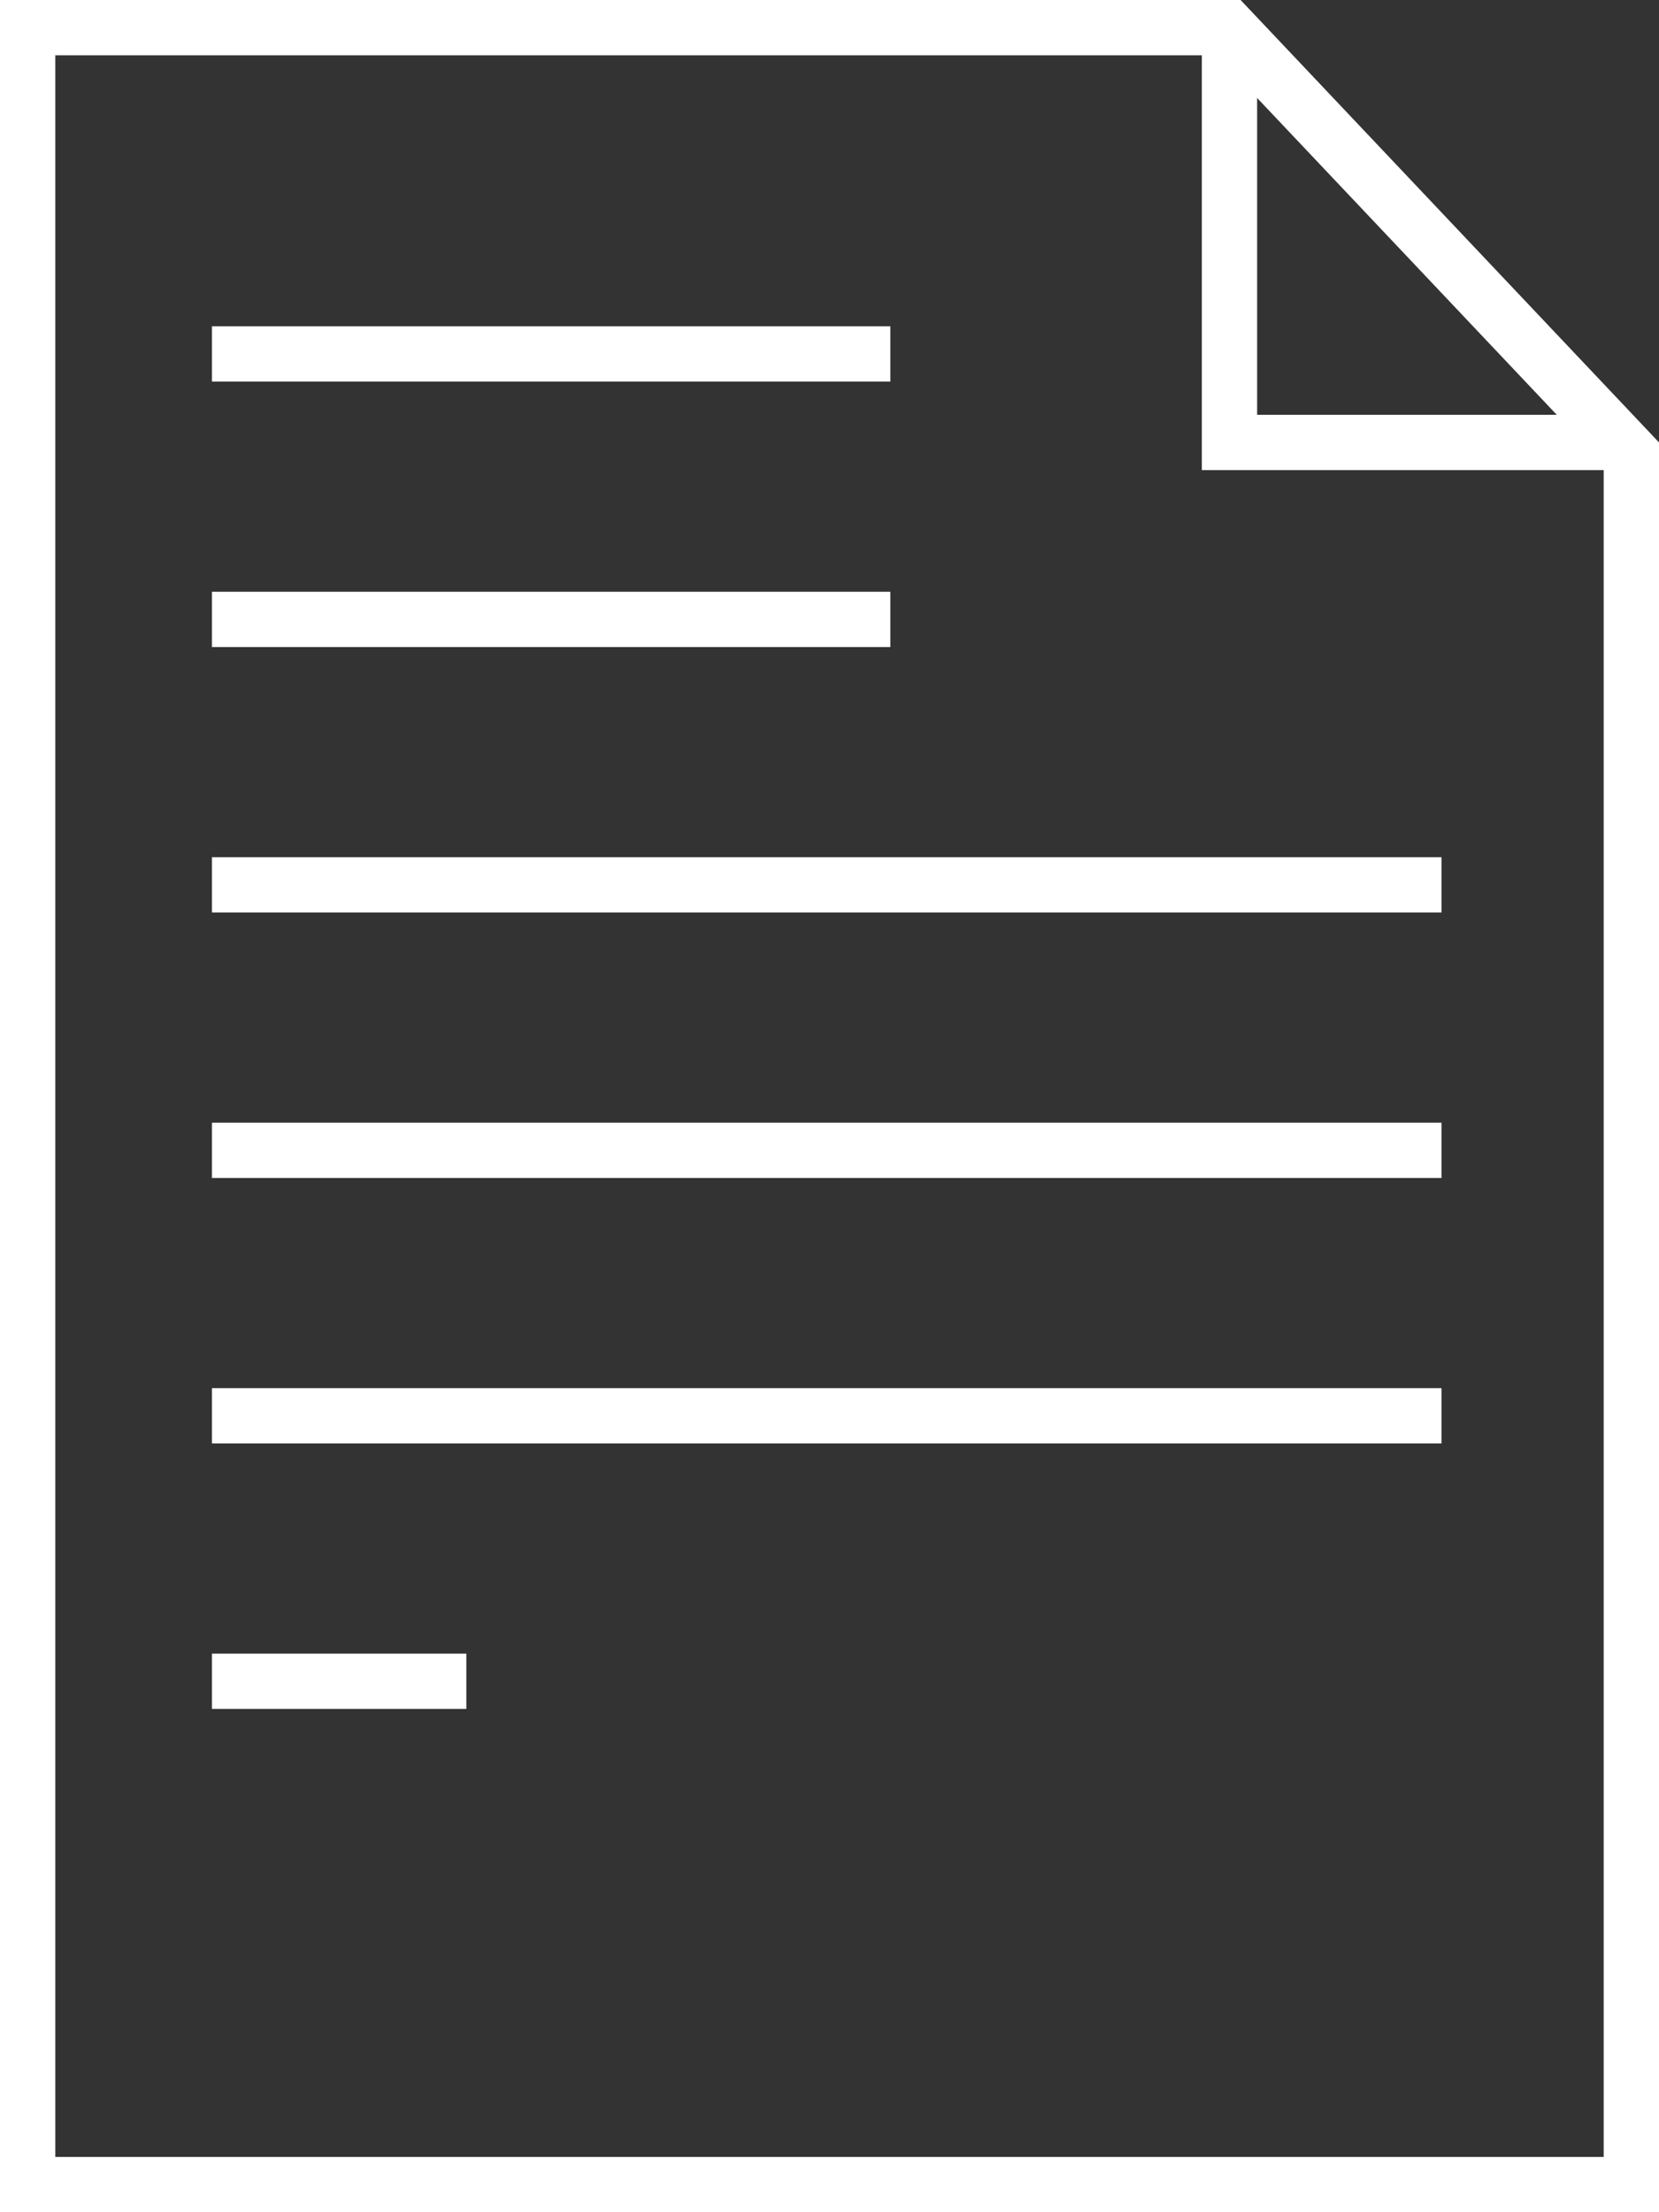 <svg width="21" height="28" viewBox="0 0 21 28" fill="none" xmlns="http://www.w3.org/2000/svg">
<rect x="0" y="0" width="21" height="28" fill="#333333" stroke="none"/>
<path d="M0.35 27.65V0.35H15.553L20.65 5.739V27.65H0.35Z" stroke="white" stroke-width="0.7"/>
<path d="M15.563 0.56V5.6H20.393" stroke="white" stroke-width="0.7"/>
<path d="M2.683 4.48H11.27" stroke="white" stroke-width="0.7"/>
<path d="M2.683 7.84H11.27" stroke="white" stroke-width="0.7"/>
<path d="M2.683 21.28H5.903" stroke="white" stroke-width="0.7"/>
<path d="M2.683 11.2H18.247" stroke="white" stroke-width="0.7"/>
<path d="M2.683 14.56H18.247" stroke="white" stroke-width="0.7"/>
<path d="M2.683 17.92H18.247" stroke="white" stroke-width="0.7"/>
</svg>
